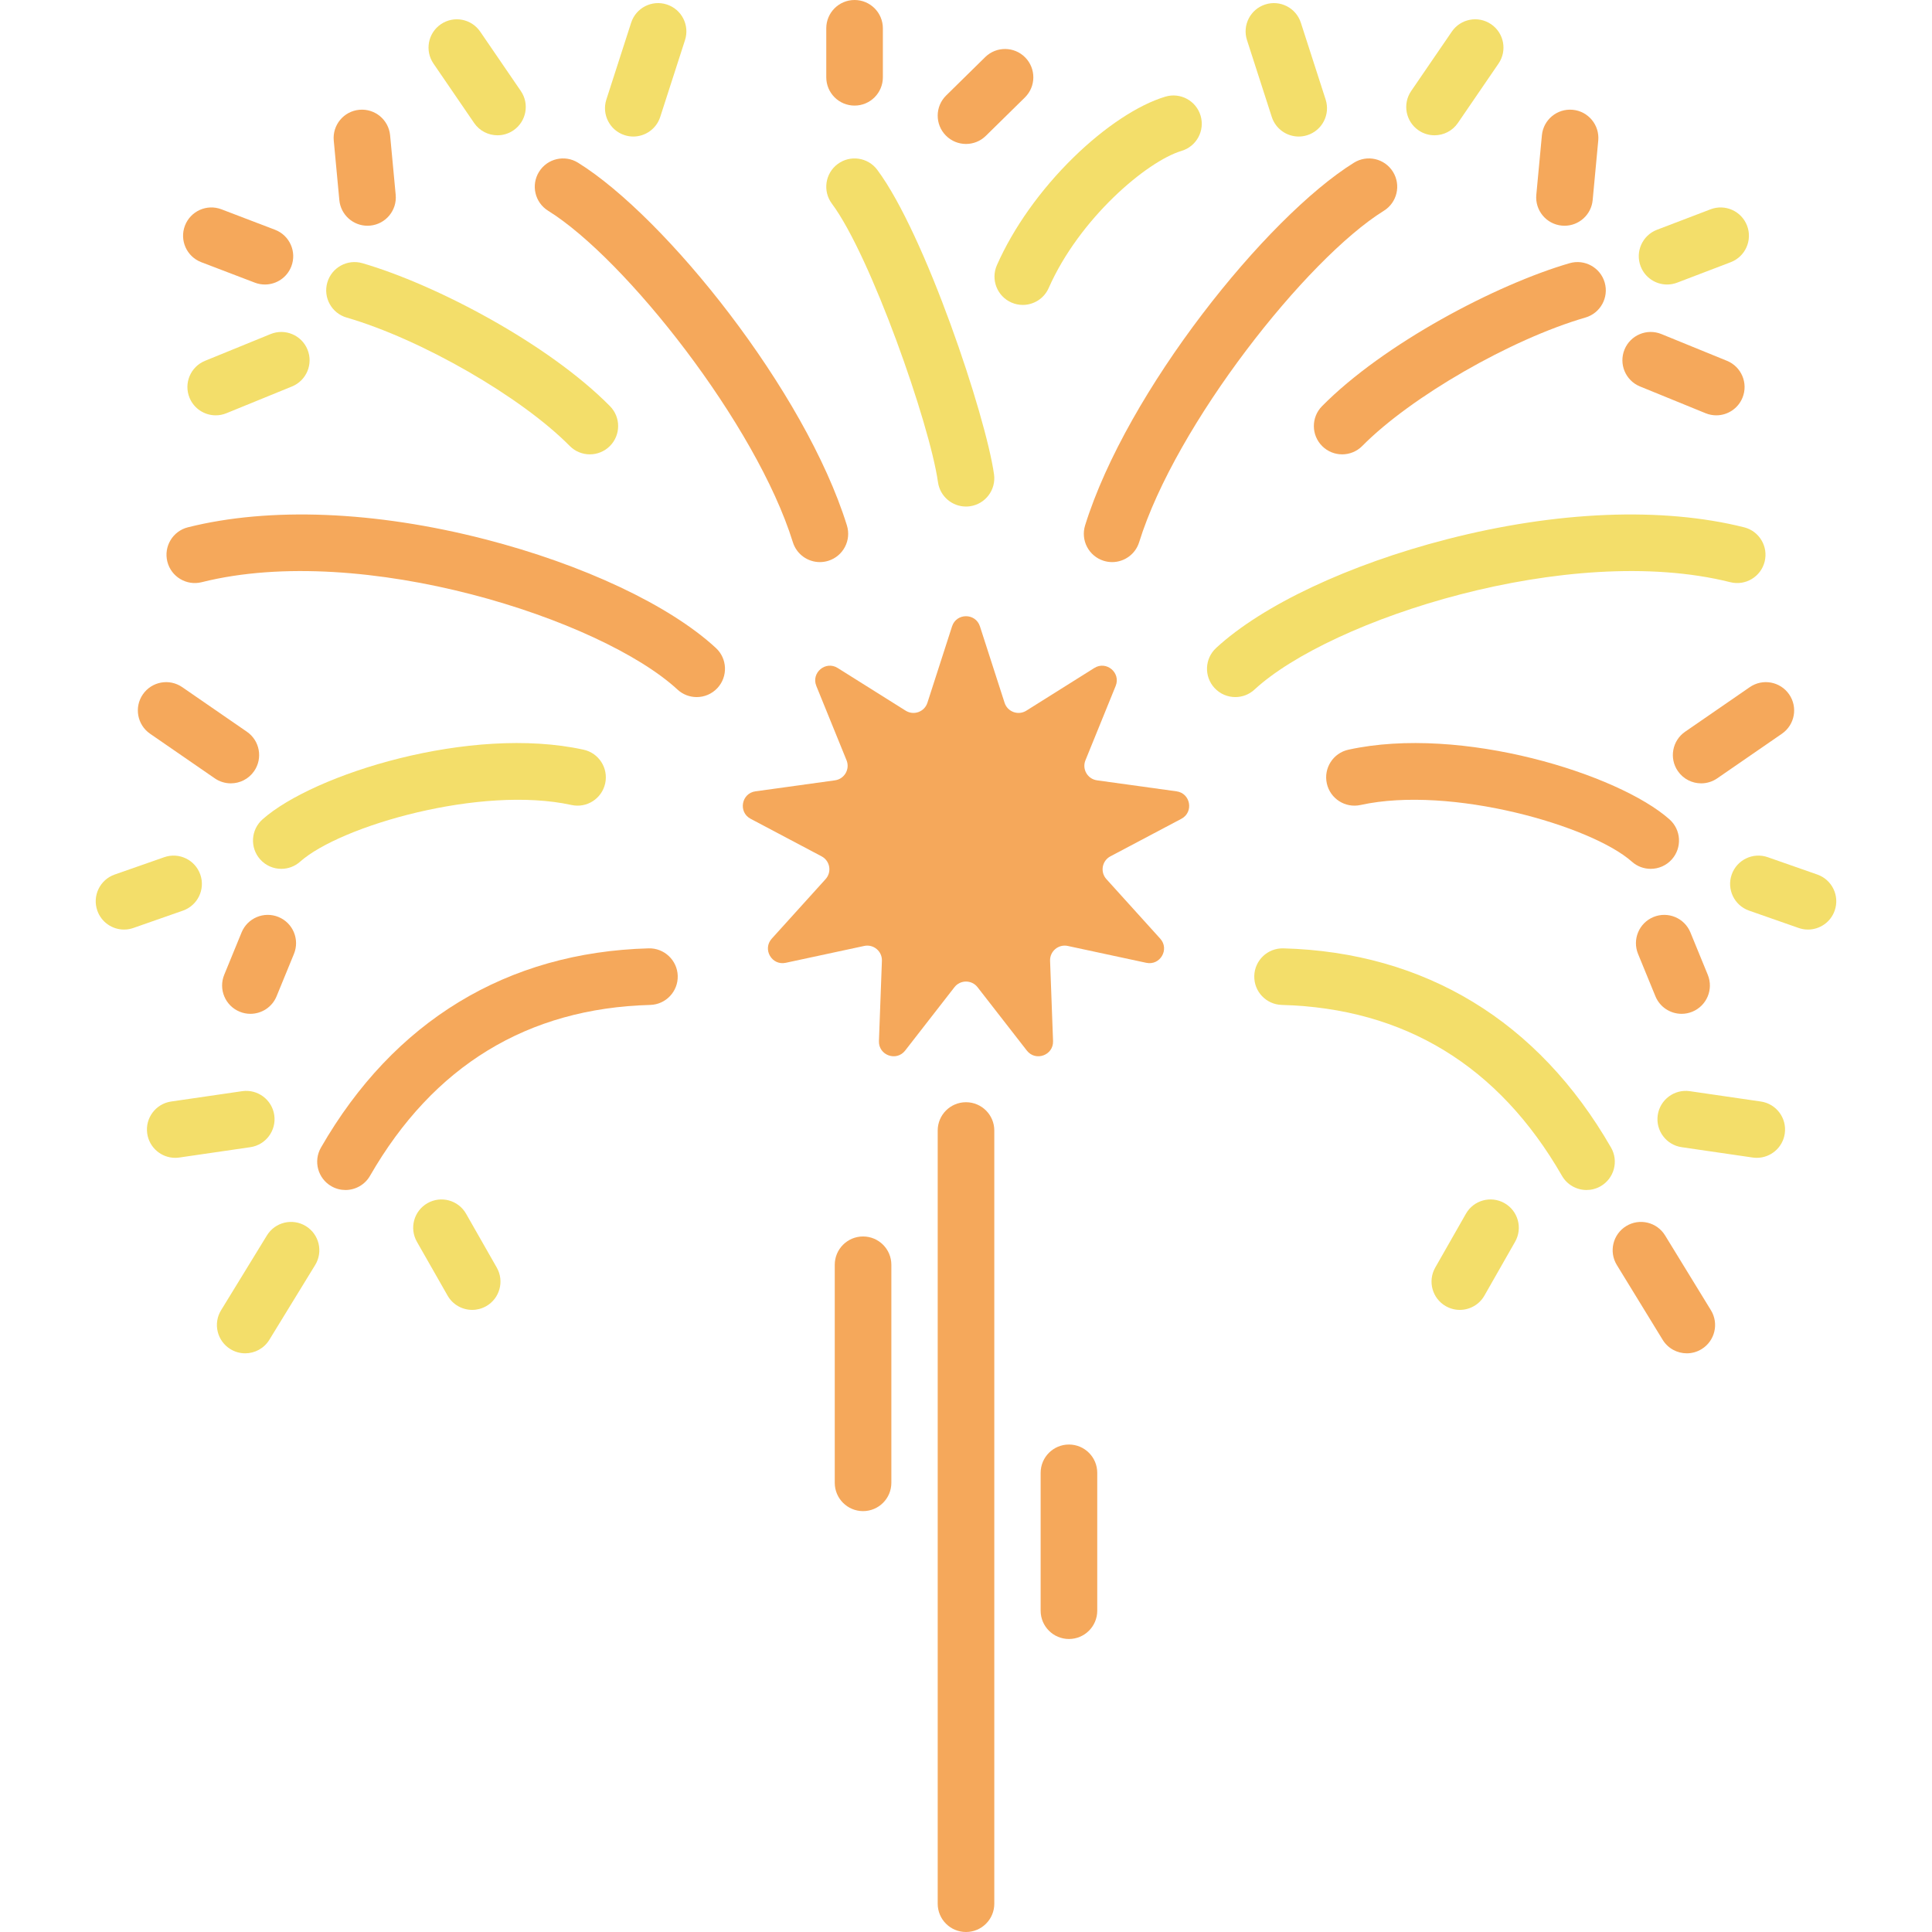 <?xml version="1.0" encoding="iso-8859-1"?>
<!-- Generator: Adobe Illustrator 19.0.0, SVG Export Plug-In . SVG Version: 6.00 Build 0)  -->
<svg version="1.1" id="Capa_1" xmlns="http://www.w3.org/2000/svg" xmlns:xlink="http://www.w3.org/1999/xlink" x="0px" y="0px"
	 viewBox="0 0 512 512" style="enable-background:new 0 0 512 512;" xml:space="preserve">
<g>
	<path style="fill:#F5A85B;" d="M252.935,261.622l-13.062,16.793c-2.315,2.976-7.085,1.239-6.946-2.528l0.788-21.26
		c0.094-2.53-2.22-4.472-4.696-3.94l-20.8,4.468c-3.686,0.792-6.224-3.605-3.696-6.401l14.269-15.78
		c1.698-1.878,1.174-4.853-1.064-6.037l-18.806-9.948c-3.333-1.763-2.451-6.762,1.283-7.279l21.074-2.916
		c2.508-0.347,4.019-2.963,3.065-5.309l-8.012-19.709c-1.42-3.493,2.469-6.756,5.662-4.751l18.018,11.312
		c2.145,1.346,4.983,0.313,5.76-2.097l6.531-20.247c1.157-3.588,6.234-3.588,7.391,0l6.531,20.247
		c0.777,2.41,3.616,3.443,5.76,2.097l18.018-11.312c3.193-2.005,7.082,1.258,5.662,4.751l-8.012,19.709
		c-0.953,2.346,0.557,4.962,3.065,5.309l21.074,2.916c3.735,0.517,4.616,5.516,1.283,7.279l-18.806,9.948
		c-2.238,1.184-2.763,4.159-1.065,6.037l14.269,15.78c2.529,2.796-0.01,7.193-3.696,6.401l-20.8-4.468
		c-2.476-0.532-4.79,1.41-4.696,3.94l0.788,21.26c0.14,3.767-4.631,5.504-6.945,2.528l-13.062-16.793
		C257.51,259.623,254.49,259.623,252.935,261.622z"/>
	<path style="fill:#F5A85B;" d="M184.629,184.733c-1.82,0-3.646-0.658-5.088-1.991c-20.119-18.589-83.326-39.183-126.092-28.453
		c-4.013,1.004-8.092-1.431-9.1-5.449s1.432-8.092,5.449-9.1c21.695-5.444,49.656-4.32,78.73,3.164
		c26.039,6.703,48.915,17.477,61.192,28.82c3.042,2.812,3.229,7.557,0.419,10.599C188.661,183.923,186.648,184.733,184.629,184.733z
		"/>
	<path style="fill:#F5A85B;" d="M217.273,148.962c-3.199,0-6.161-2.061-7.16-5.276c-9.682-31.163-44.329-75.073-64.851-87.83
		c-3.518-2.187-4.597-6.811-2.409-10.329c2.186-3.519,6.811-4.596,10.329-2.409c23.236,14.444,60.202,60.54,71.255,96.117
		c1.23,3.956-0.981,8.159-4.936,9.388C218.76,148.852,218.01,148.962,217.273,148.962z"/>
	<path style="fill:#F5A85B;" d="M91.551,315.363c-1.269,0-2.554-0.321-3.732-0.999c-3.591-2.065-4.827-6.65-2.763-10.241
		c19.277-33.52,49.309-51.778,86.848-52.801c4.11-0.11,7.589,3.152,7.701,7.293c0.113,4.141-3.152,7.589-7.293,7.701
		c-32.499,0.885-57.48,16.121-74.252,45.285C96.672,314.014,94.147,315.363,91.551,315.363z"/>
	<path style="fill:#F5A85B;" d="M256,512c-4.143,0-7.5-3.357-7.5-7.5V299.6c0-4.143,3.357-7.5,7.5-7.5c4.143,0,7.5,3.357,7.5,7.5
		v204.9C263.5,508.643,260.143,512,256,512z"/>
	<path style="fill:#F5A85B;" d="M228.718,400.462c-4.143,0-7.5-3.357-7.5-7.5v-57.786c0-4.143,3.357-7.5,7.5-7.5s7.5,3.357,7.5,7.5
		v57.786C236.218,397.104,232.86,400.462,228.718,400.462z"/>
	<path style="fill:#F5A85B;" d="M283.282,434.351c-4.143,0-7.5-3.357-7.5-7.5v-36.536c0-4.143,3.357-7.5,7.5-7.5s7.5,3.357,7.5,7.5
		v36.536C290.782,430.993,287.425,434.351,283.282,434.351z"/>
</g>
<path style="fill:#F3DE6A;" d="M74.549,230.252c-2.066,0-4.123-0.849-5.605-2.514c-2.754-3.094-2.478-7.835,0.616-10.589
	c13.482-12.001,55.158-25.048,85.102-18.47c4.046,0.888,6.605,4.888,5.717,8.934c-0.887,4.045-4.881,6.605-8.934,5.717
	c-23.937-5.252-61.201,5.489-71.913,15.024C78.104,229.626,76.322,230.252,74.549,230.252z"/>
<g>
	<path style="fill:#F5A85B;" d="M61.168,207.595c-1.468,0-2.951-0.431-4.251-1.327l-17.143-11.821
		c-3.41-2.351-4.268-7.021-1.916-10.432c2.35-3.41,7.022-4.268,10.432-1.916l17.143,11.821c3.41,2.351,4.268,7.021,1.916,10.432
		C65.895,206.462,63.551,207.595,61.168,207.595z"/>
	<path style="fill:#F5A85B;" d="M66.358,268.674c-0.947,0-1.91-0.181-2.841-0.563c-3.833-1.57-5.667-5.951-4.096-9.783l4.598-11.219
		c1.57-3.833,5.952-5.667,9.783-4.096c3.833,1.57,5.667,5.951,4.096,9.783L73.3,264.015
		C72.112,266.918,69.312,268.674,66.358,268.674z"/>
</g>
<g>
	<path style="fill:#F3DE6A;" d="M32.867,246.344c-3.099,0-5.998-1.935-7.079-5.024c-1.368-3.91,0.692-8.188,4.602-9.557
		l13.135-4.597c3.911-1.368,8.19,0.692,9.557,4.602c1.368,3.91-0.692,8.189-4.602,9.557l-13.135,4.597
		C34.525,246.208,33.688,246.344,32.867,246.344z"/>
	<path style="fill:#F3DE6A;" d="M156.314,120.409c-1.936,0-3.87-0.744-5.337-2.23c-12.867-13.033-39.389-28.297-59.122-34.023
		c-3.978-1.155-6.267-5.315-5.112-9.294c1.155-3.978,5.319-6.264,9.294-5.112c19.435,5.642,49.291,21.356,65.614,37.891
		c2.91,2.948,2.88,7.696-0.067,10.606C160.121,119.689,158.217,120.409,156.314,120.409z"/>
	<path style="fill:#F3DE6A;" d="M57.17,110.067c-2.958,0-5.761-1.761-6.947-4.668c-1.564-3.835,0.275-8.213,4.11-9.778l17.379-7.092
		c3.838-1.563,8.214,0.276,9.778,4.11c1.565,3.835-0.275,8.213-4.11,9.778l-17.379,7.092
		C59.073,109.888,58.113,110.067,57.17,110.067z"/>
</g>
<g>
	<path style="fill:#F5A85B;" d="M70.205,75.399c-0.889,0-1.793-0.159-2.674-0.495l-14.19-5.419
		c-3.869-1.479-5.809-5.813-4.331-9.683c1.478-3.869,5.808-5.811,9.683-4.331l14.189,5.419c3.869,1.479,5.809,5.814,4.331,9.683
		C76.072,73.563,73.226,75.399,70.205,75.399z"/>
	<path style="fill:#F5A85B;" d="M97.385,59.824c-3.826,0-7.094-2.915-7.458-6.801l-1.478-15.762
		c-0.387-4.124,2.643-7.781,6.767-8.167c4.129-0.383,7.78,2.643,8.167,6.767l1.478,15.762c0.387,4.124-2.643,7.781-6.767,8.167
		C97.855,59.813,97.619,59.824,97.385,59.824z"/>
</g>
<g>
	<path style="fill:#F3DE6A;" d="M125.137,347.134c-2.607,0-5.14-1.36-6.523-3.788l-8.13-14.267
		c-2.051-3.599-0.796-8.179,2.804-10.229c3.597-2.049,8.178-0.796,10.229,2.804l8.13,14.267c2.051,3.599,0.796,8.179-2.804,10.23
		C127.672,346.816,126.396,347.134,125.137,347.134z"/>
	<path style="fill:#F3DE6A;" d="M46.431,306.836c-3.663,0-6.868-2.688-7.412-6.42c-0.597-4.1,2.242-7.906,6.341-8.503l18.817-2.74
		c4.095-0.592,7.906,2.241,8.503,6.341s-2.242,7.906-6.341,8.503l-18.817,2.74C47.155,306.81,46.791,306.836,46.431,306.836z"/>
	<path style="fill:#F3DE6A;" d="M64.977,358.643c-1.336,0-2.688-0.357-3.911-1.107c-3.532-2.164-4.642-6.781-2.476-10.313
		l12.144-19.82c2.163-3.532,6.78-4.643,10.313-2.477c3.532,2.164,4.642,6.781,2.477,10.313l-12.145,19.82
		C69.964,357.369,67.5,358.643,64.977,358.643z"/>
	<path style="fill:#F3DE6A;" d="M167.832,36.183c-0.764,0-1.539-0.117-2.305-0.364c-3.942-1.271-6.106-5.498-4.835-9.441
		l6.568-20.359c1.271-3.943,5.499-6.107,9.441-4.835s6.106,5.498,4.835,9.44l-6.568,20.359
		C173.943,34.16,170.999,36.183,167.832,36.183z"/>
	<path style="fill:#F3DE6A;" d="M131.84,35.853c-2.393,0-4.743-1.143-6.196-3.266l-10.769-15.738
		c-2.339-3.419-1.464-8.086,1.954-10.425c3.418-2.341,8.086-1.464,10.425,1.954l10.769,15.738c2.339,3.419,1.464,8.086-1.954,10.425
		C134.773,35.428,133.299,35.853,131.84,35.853z"/>
	<path style="fill:#F3DE6A;" d="M327.371,184.733c-2.02,0-4.032-0.811-5.511-2.41c-2.811-3.042-2.623-7.787,0.419-10.599
		c12.277-11.344,35.153-22.117,61.192-28.82c29.075-7.483,57.033-8.608,78.729-3.164c4.018,1.008,6.457,5.082,5.449,9.1
		c-1.008,4.019-5.087,6.459-9.1,5.449c-42.763-10.732-105.973,9.863-126.092,28.453
		C331.017,184.074,329.191,184.733,327.371,184.733z"/>
</g>
<path style="fill:#F5A85B;" d="M294.727,148.962c-0.736,0-1.486-0.109-2.228-0.34c-3.955-1.229-6.166-5.432-4.936-9.388
	c11.053-35.577,48.019-81.673,71.255-96.117c3.518-2.187,8.143-1.108,10.329,2.409c2.188,3.518,1.108,8.142-2.409,10.329
	c-20.522,12.757-55.169,56.667-64.851,87.83C300.889,146.899,297.925,148.962,294.727,148.962z"/>
<path style="fill:#F3DE6A;" d="M420.449,315.363c-2.597,0-5.121-1.35-6.509-3.762c-16.771-29.164-41.753-44.4-74.252-45.285
	c-4.141-0.112-7.406-3.561-7.293-7.701c0.112-4.141,3.552-7.388,7.701-7.293c37.539,1.022,67.57,19.28,86.848,52.801
	c2.064,3.591,0.828,8.176-2.763,10.241C423.003,315.041,421.718,315.363,420.449,315.363z"/>
<g>
	<path style="fill:#F5A85B;" d="M437.451,230.252c-1.773,0-3.555-0.626-4.983-1.897c-10.712-9.535-47.972-20.278-71.913-15.024
		c-4.05,0.889-8.046-1.672-8.934-5.717c-0.889-4.046,1.671-8.046,5.717-8.934c29.947-6.576,71.62,6.469,85.103,18.47
		c3.094,2.754,3.37,7.495,0.616,10.589C441.574,229.403,439.518,230.252,437.451,230.252z"/>
	<path style="fill:#F5A85B;" d="M450.832,207.595c-2.383,0-4.726-1.133-6.181-3.243c-2.352-3.41-1.494-8.081,1.916-10.432
		l17.143-11.821c3.409-2.352,8.08-1.494,10.432,1.916c2.352,3.41,1.494,8.081-1.916,10.432l-17.143,11.821
		C453.783,207.164,452.3,207.595,450.832,207.595z"/>
	<path style="fill:#F5A85B;" d="M445.642,268.674c-2.953,0-5.754-1.756-6.942-4.658l-4.598-11.219
		c-1.571-3.832,0.263-8.213,4.096-9.783c3.832-1.571,8.214,0.263,9.783,4.096l4.598,11.219c1.571,3.832-0.263,8.213-4.096,9.783
		C447.552,268.493,446.589,268.674,445.642,268.674z"/>
</g>
<path style="fill:#F3DE6A;" d="M479.133,246.344c-0.822,0-1.657-0.136-2.478-0.423l-13.135-4.597
	c-3.909-1.368-5.97-5.646-4.602-9.557c1.368-3.91,5.646-5.971,9.557-4.602l13.135,4.597c3.909,1.368,5.97,5.646,4.602,9.557
	C485.131,244.409,482.231,246.344,479.133,246.344z"/>
<g>
	<path style="fill:#F5A85B;" d="M355.686,120.409c-1.903,0-3.808-0.72-5.27-2.163c-2.947-2.91-2.977-7.658-0.067-10.606
		c16.323-16.534,46.18-32.249,65.614-37.891c3.978-1.151,8.139,1.135,9.294,5.112c1.154,3.979-1.135,8.139-5.112,9.294
		c-19.733,5.727-46.255,20.99-59.122,34.023C359.557,119.664,357.621,120.409,355.686,120.409z"/>
	<path style="fill:#F5A85B;" d="M454.83,110.067c-0.943,0-1.903-0.18-2.831-0.558l-17.379-7.092
		c-3.835-1.565-5.675-5.943-4.11-9.778s5.941-5.674,9.778-4.11l17.379,7.092c3.835,1.565,5.675,5.943,4.11,9.778
		C460.591,108.307,457.788,110.067,454.83,110.067z"/>
</g>
<path style="fill:#F3DE6A;" d="M441.795,75.399c-3.02,0-5.867-1.837-7.009-4.826c-1.478-3.869,0.462-8.204,4.331-9.683l14.189-5.419
	c3.87-1.479,8.205,0.462,9.683,4.331c1.478,3.869-0.462,8.204-4.331,9.683l-14.189,5.419
	C443.589,75.24,442.684,75.399,441.795,75.399z"/>
<path style="fill:#F5A85B;" d="M414.615,59.824c-0.234,0-0.471-0.012-0.709-0.034c-4.124-0.386-7.153-4.043-6.767-8.167
	l1.478-15.762c0.387-4.124,4.031-7.151,8.167-6.767c4.124,0.386,7.153,4.043,6.767,8.167l-1.478,15.762
	C421.709,56.909,418.441,59.824,414.615,59.824z"/>
<g>
	<path style="fill:#F3DE6A;" d="M386.863,347.134c-1.259,0-2.534-0.317-3.706-0.984c-3.6-2.051-4.854-6.631-2.804-10.23l8.13-14.267
		c2.052-3.601,6.631-4.852,10.229-2.804c3.6,2.051,4.855,6.631,2.804,10.229l-8.13,14.267
		C392.003,345.773,389.47,347.134,386.863,347.134z"/>
	<path style="fill:#F3DE6A;" d="M465.569,306.836c-0.36,0-0.724-0.026-1.091-0.079l-18.817-2.74
		c-4.099-0.597-6.938-4.403-6.341-8.503c0.598-4.1,4.407-6.933,8.503-6.341l18.817,2.74c4.099,0.597,6.938,4.403,6.341,8.503
		C472.438,304.148,469.232,306.836,465.569,306.836z"/>
</g>
<path style="fill:#F5A85B;" d="M447.023,358.643c-2.523,0-4.986-1.273-6.401-3.583l-12.145-19.82
	c-2.165-3.531-1.056-8.148,2.477-10.313c3.529-2.166,8.148-1.056,10.313,2.477l12.145,19.82c2.165,3.531,1.056,8.148-2.477,10.313
	C449.713,358.286,448.359,358.643,447.023,358.643z"/>
<g>
	<path style="fill:#F3DE6A;" d="M344.168,36.183c-3.167,0-6.11-2.022-7.136-5.199l-6.568-20.359
		c-1.271-3.942,0.893-8.169,4.835-9.44c3.936-1.271,8.168,0.892,9.44,4.835l6.568,20.359c1.272,3.942-0.893,8.169-4.835,9.441
		C345.708,36.065,344.932,36.183,344.168,36.183z"/>
	<path style="fill:#F3DE6A;" d="M380.16,35.853c-1.459,0-2.934-0.425-4.229-1.312c-3.418-2.339-4.293-7.006-1.954-10.425
		l10.769-15.738c2.338-3.417,7.008-4.295,10.425-1.954c3.418,2.339,4.293,7.006,1.954,10.425l-10.769,15.738
		C384.904,34.71,382.553,35.853,380.16,35.853z"/>
	<path style="fill:#F3DE6A;" d="M255.99,134.238c-3.677,0-6.887-2.706-7.416-6.451c-2.191-15.502-17.857-60.072-28.115-73.814
		c-2.478-3.319-1.795-8.02,1.524-10.497c3.321-2.478,8.02-1.794,10.497,1.524c12.701,17.018,28.752,65.166,30.945,80.688
		c0.58,4.102-2.274,7.896-6.376,8.476C256.693,134.214,256.34,134.238,255.99,134.238z"/>
	<path style="fill:#F3DE6A;" d="M271.045,80.808c-1.011,0-2.037-0.205-3.021-0.64c-3.79-1.671-5.508-6.098-3.837-9.888
		c4.354-9.876,11.561-20.017,20.295-28.555c8.263-8.077,17.136-13.948,24.344-16.109c3.972-1.191,8.149,1.063,9.338,5.029
		c1.19,3.968-1.063,8.148-5.029,9.338c-9.237,2.77-27.105,17.938-35.223,36.348C276.675,79.137,273.926,80.808,271.045,80.808z"/>
</g>
<g>
	<path style="fill:#F5A85B;" d="M226.47,27.982c-4.143,0-7.5-3.357-7.5-7.5V7.5c0-4.143,3.357-7.5,7.5-7.5s7.5,3.357,7.5,7.5v12.982
		C233.97,24.625,230.612,27.982,226.47,27.982z"/>
	<path style="fill:#F5A85B;" d="M256,38.15c-1.94,0-3.88-0.749-5.349-2.242c-2.903-2.954-2.863-7.703,0.091-10.606l10.344-10.168
		c2.952-2.902,7.701-2.862,10.607,0.091c2.903,2.954,2.863,7.703-0.091,10.607L261.258,36C259.798,37.435,257.898,38.15,256,38.15z"
		/>
</g>
<g>
</g>
<g>
</g>
<g>
</g>
<g>
</g>
<g>
</g>
<g>
</g>
<g>
</g>
<g>
</g>
<g>
</g>
<g>
</g>
<g>
</g>
<g>
</g>
<g>
</g>
<g>
</g>
<g>
</g>
</svg>
